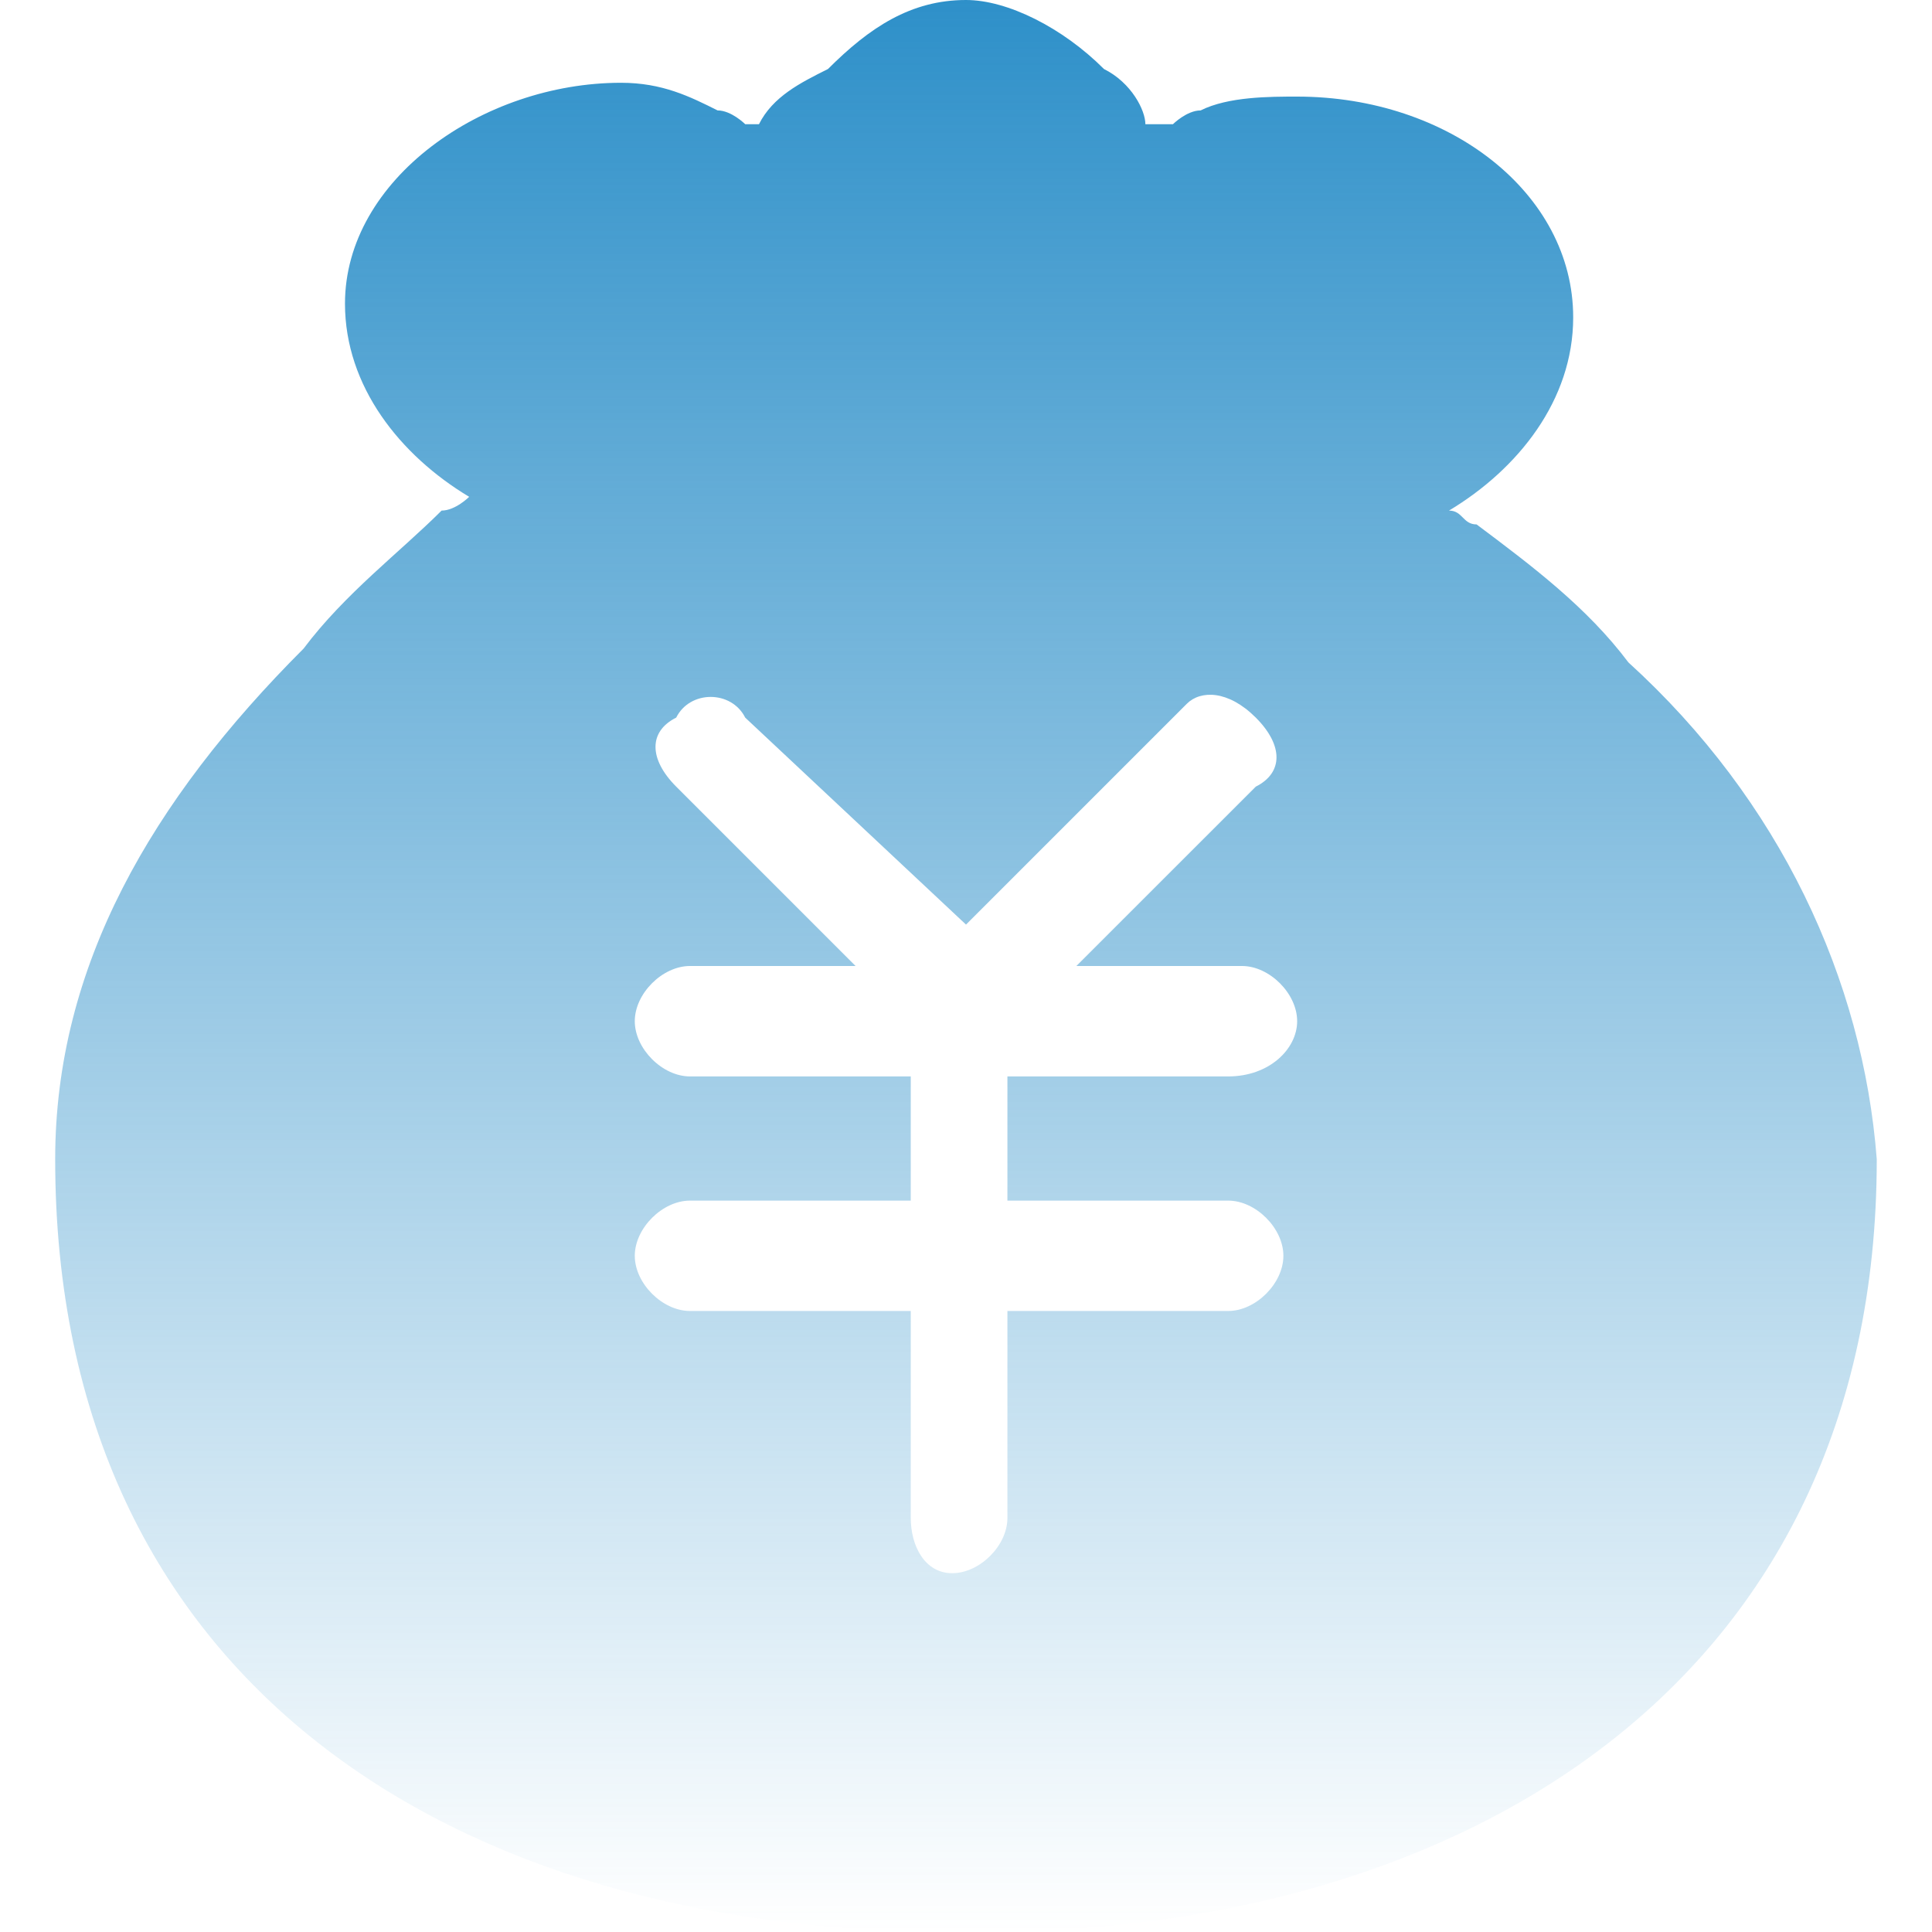 <svg width="32" height="32" viewBox="0 0 32 32" fill="none" xmlns="http://www.w3.org/2000/svg">
<g clip-path="url(#clip0_600_7944)">
<path d="M26.971 10.971C26.285 10.057 25.371 9.371 24.457 8.686C24.228 8.686 24.228 8.457 24 8.457C25.143 7.771 26.057 6.629 26.057 5.257C26.057 3.2 24 1.6 21.485 1.6C21.028 1.6 20.343 1.6 19.886 1.829C19.657 1.829 19.428 2.057 19.428 2.057H18.971C18.971 1.829 18.743 1.371 18.285 1.143C17.6 0.457 16.686 0 16 0C15.085 0 14.4 0.457 13.714 1.143C13.257 1.371 12.8 1.6 12.571 2.057H12.343C12.343 2.057 12.114 1.829 11.886 1.829C11.428 1.6 10.971 1.371 10.286 1.371C8 1.371 5.714 2.971 5.714 5.029C5.714 6.4 6.628 7.543 7.771 8.229C7.771 8.229 7.543 8.457 7.314 8.457C6.628 9.143 5.714 9.829 5.028 10.743C2.514 13.257 0.914 16 0.914 19.2C0.914 27.886 7.543 32 15.771 32H16.228C24.228 32 31.085 27.886 31.085 19.2C30.857 16.229 29.485 13.257 26.971 10.971ZM20.343 19.886C20.8 19.886 21.257 20.343 21.257 20.8C21.257 21.257 20.8 21.714 20.343 21.714H16.686V25.143C16.686 25.6 16.228 26.057 15.771 26.057C15.314 26.057 15.085 25.6 15.085 25.143V21.714H11.428C10.971 21.714 10.514 21.257 10.514 20.8C10.514 20.343 10.971 19.886 11.428 19.886H15.085V17.829H11.428C10.971 17.829 10.514 17.371 10.514 16.914C10.514 16.457 10.971 16 11.428 16H14.171L11.2 13.029C10.743 12.571 10.743 12.114 11.2 11.886C11.428 11.429 12.114 11.429 12.343 11.886L16 15.314L19.657 11.657C19.886 11.429 20.343 11.429 20.8 11.886C21.257 12.343 21.257 12.8 20.8 13.029L17.828 16H20.571C21.028 16 21.485 16.457 21.485 16.914C21.485 17.371 21.028 17.829 20.343 17.829H16.686V19.886H20.343Z" fill="url(#paint0_linear_600_7944)"/>
</g>
<defs>
<linearGradient id="paint0_linear_600_7944" x1="16" y1="0" x2="16" y2="32" gradientUnits="userSpaceOnUse">
<stop stop-color="#2E90C9"/>
<stop offset="1" stop-color="#2E90C9" stop-opacity="0"/>
</linearGradient>
<clipPath id="clip0_600_7944">
<rect width="32" height="32" fill="white"/>
</clipPath>
</defs>
</svg>

